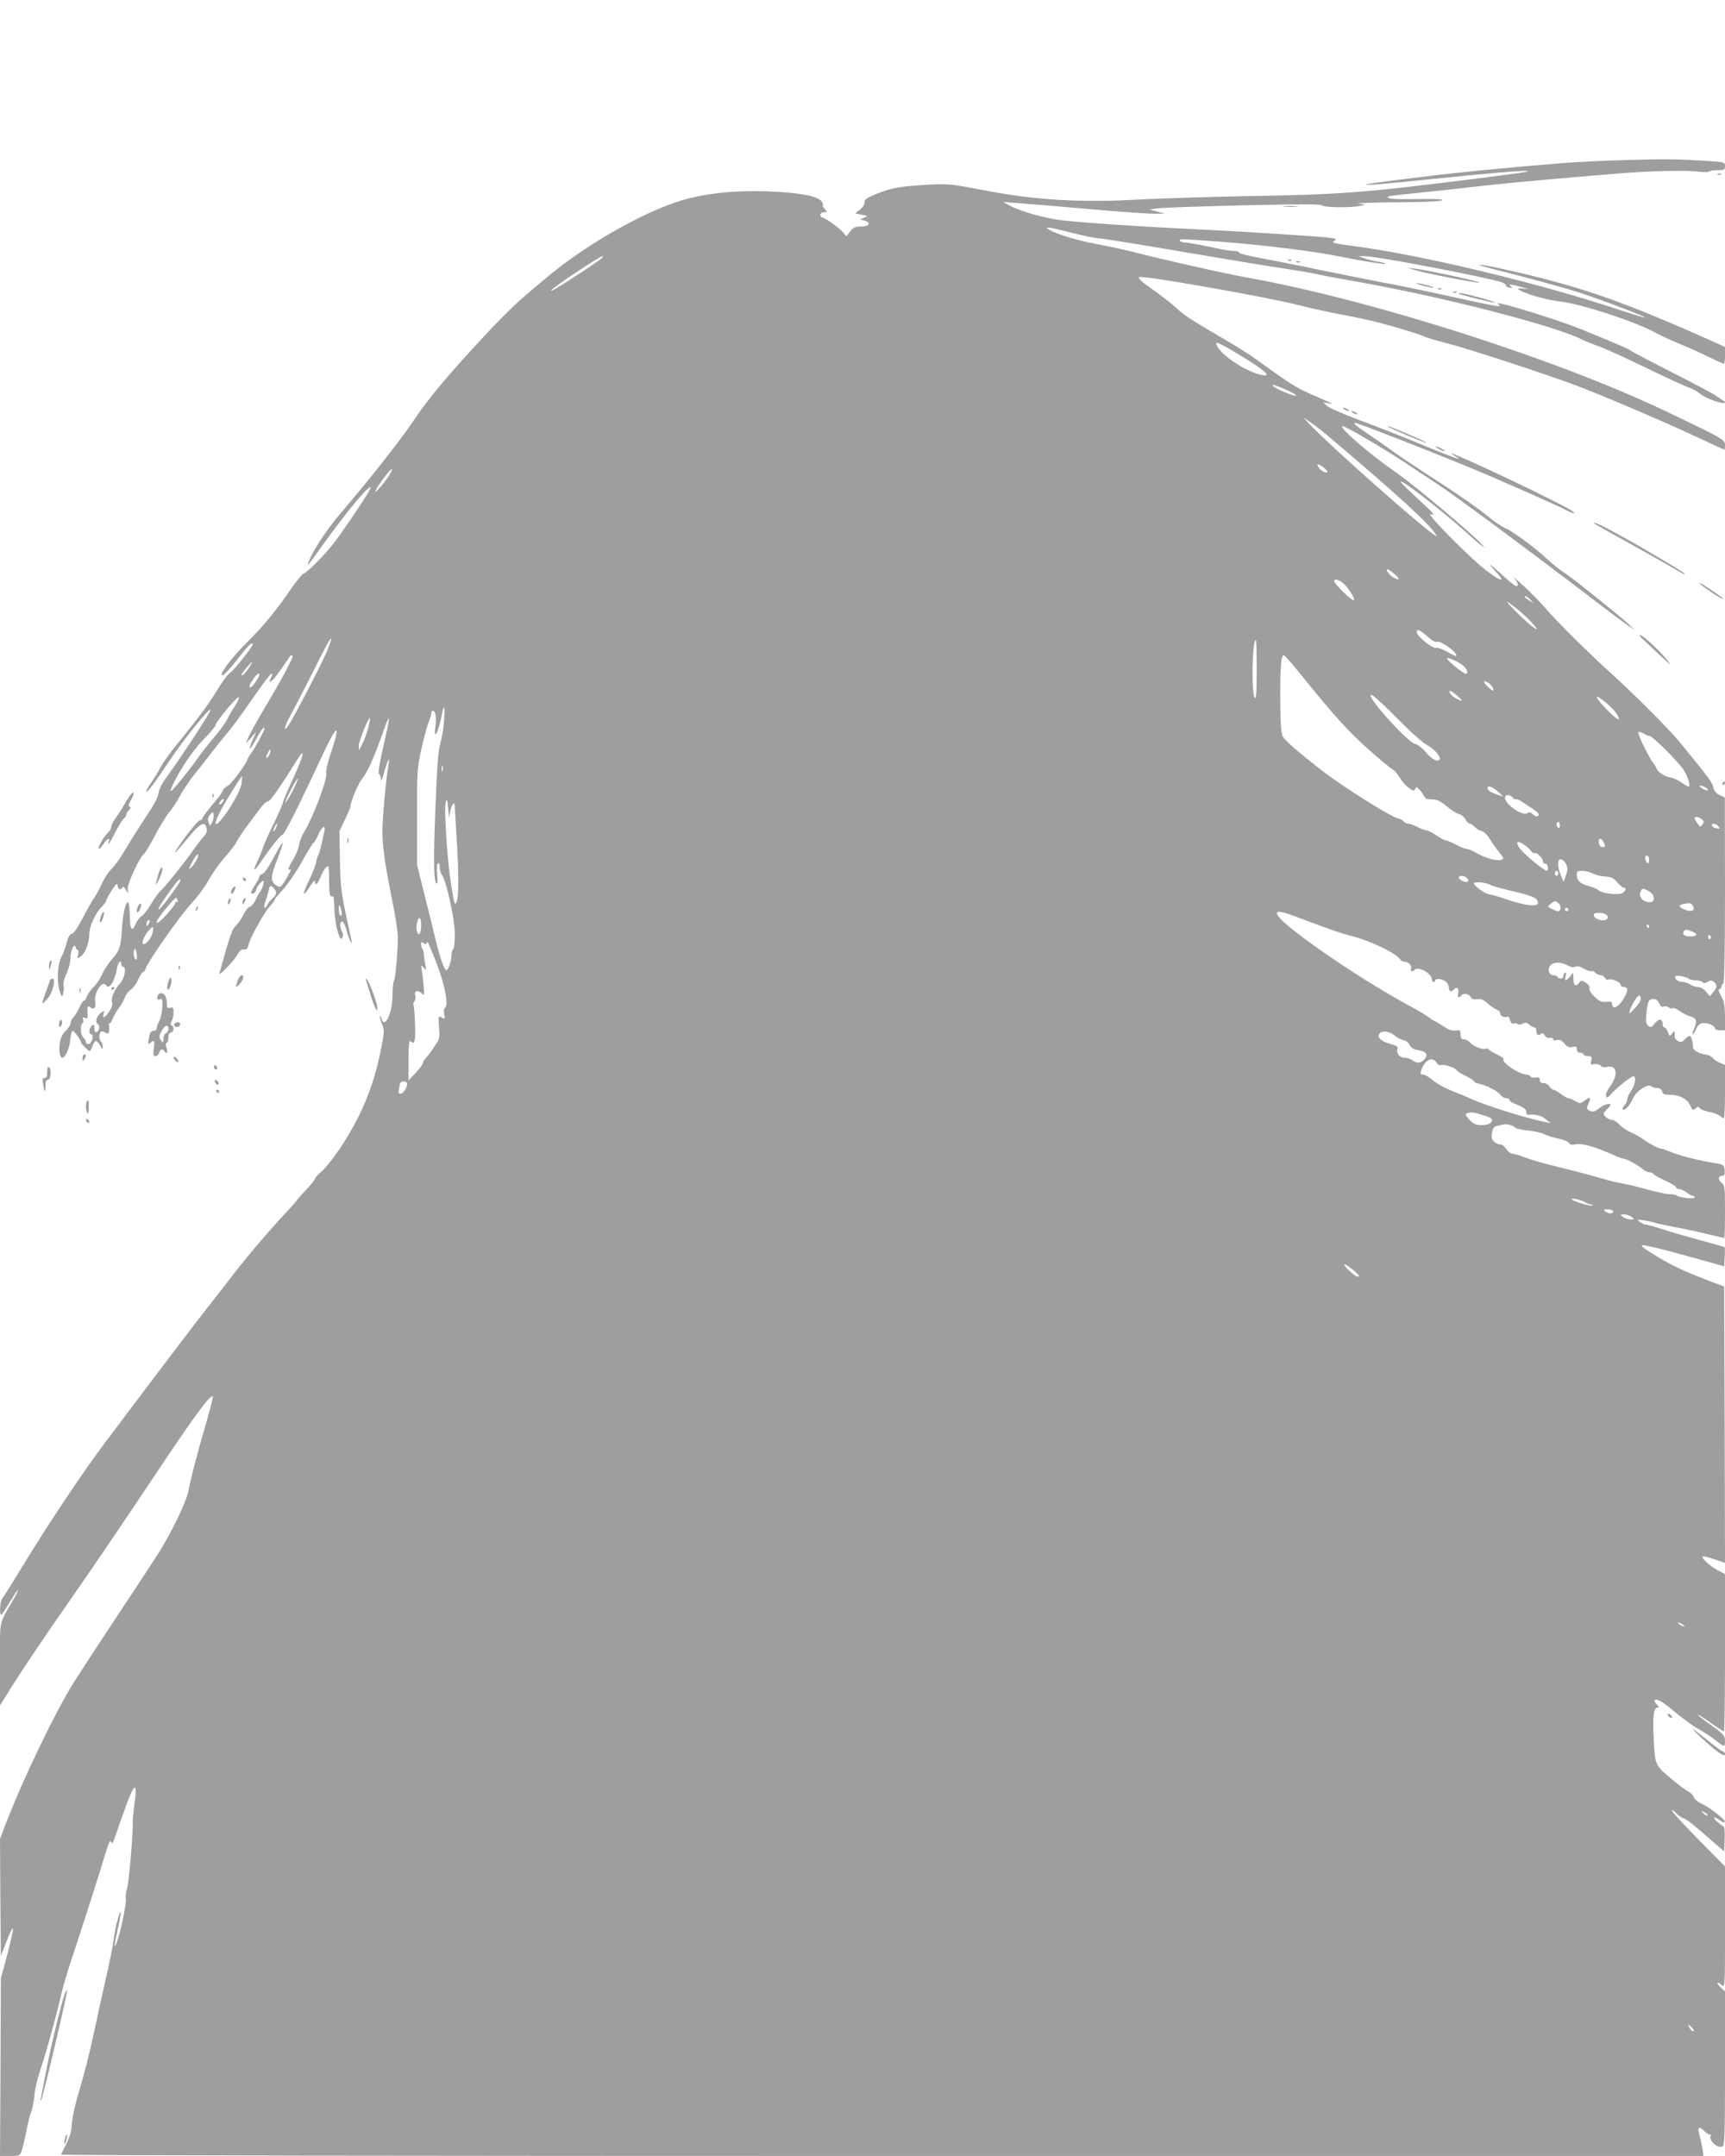 <?xml version="1.0" standalone="no"?>
<!DOCTYPE svg PUBLIC "-//W3C//DTD SVG 20010904//EN"
 "http://www.w3.org/TR/2001/REC-SVG-20010904/DTD/svg10.dtd">
<svg version="1.0" xmlns="http://www.w3.org/2000/svg"
 width="1024pt" height="1280pt" viewBox="0 0 1024 1280"
 preserveAspectRatio="xMidYMid meet">
<g transform="translate(0,1280) scale(0.1,-0.1)"
fill="#9e9e9e" stroke="none">
<path d="M9655 11850 c-132 -4 -301 -12 -375 -18 -323 -26 -633 -56 -845 -83
-276 -34 -325 -41 -325 -45 0 -5 96 3 380 32 298 31 573 55 578 49 6 -6 -34
-11 -348 -51 -650 -81 -763 -89 -1345 -99 -203 -4 -484 -13 -624 -20 -330 -19
-600 -3 -886 51 -236 45 -237 45 -392 35 -145 -9 -193 -19 -296 -63 -36 -16
-47 -26 -45 -39 2 -11 -9 -29 -26 -43 l-30 -23 40 -8 c38 -7 38 -8 14 -17
l-25 -11 25 -6 c43 -12 31 -36 -18 -36 -35 0 -46 -5 -65 -29 l-23 -29 -20 24
c-19 25 -111 89 -126 89 -4 0 -8 7 -8 15 0 9 9 15 22 15 20 0 21 1 3 20 -10
11 -15 20 -11 20 4 0 2 9 -4 20 -16 31 -102 51 -262 61 -200 12 -380 -1 -533
-40 -220 -55 -578 -253 -821 -453 -186 -153 -247 -210 -402 -377 -200 -215
-324 -363 -402 -481 -79 -118 -266 -356 -431 -549 -79 -92 -158 -208 -188
-276 -27 -62 -23 -57 79 85 144 201 280 363 280 333 0 -14 -183 -287 -234
-347 -63 -76 -150 -161 -164 -161 -6 0 -40 -41 -75 -92 -81 -119 -164 -221
-252 -308 -101 -99 -180 -205 -154 -205 8 0 47 43 88 95 65 85 91 109 91 88 0
-13 -114 -155 -137 -170 -13 -8 -46 -54 -75 -102 -47 -79 -107 -159 -259 -347
-32 -40 -67 -91 -79 -115 -13 -24 -38 -65 -56 -91 -19 -27 -30 -48 -24 -48 9
0 56 63 137 185 80 121 242 322 242 300 0 -16 -163 -265 -270 -413 -17 -23
-32 -53 -35 -67 -8 -45 -22 -71 -91 -175 -37 -56 -89 -139 -115 -184 -26 -44
-61 -92 -77 -106 -16 -14 -40 -51 -55 -83 -14 -32 -35 -72 -48 -89 -12 -17
-43 -72 -69 -122 -30 -57 -54 -91 -63 -90 -10 1 -20 -16 -31 -55 -8 -31 -22
-68 -31 -83 -22 -40 -28 -144 -11 -198 14 -44 15 -44 22 -17 4 15 5 36 2 48
-3 11 5 44 19 72 13 29 23 69 22 88 -1 40 24 96 30 67 2 -10 8 -18 13 -18 5 0
6 -12 3 -27 -7 -26 -7 -26 17 -10 25 18 49 82 49 133 0 42 36 122 71 157 16
16 29 33 29 39 0 6 15 33 32 61 28 41 34 46 36 28 4 -23 17 -28 28 -10 4 8 12
3 20 -12 l14 -24 -2 30 c-1 32 69 182 96 205 9 7 39 57 66 110 28 53 65 114
83 136 19 21 48 66 66 100 18 34 59 94 92 135 33 41 79 99 101 129 23 30 63
80 89 110 26 30 91 120 146 199 54 79 104 146 111 149 11 3 12 0 3 -16 -15
-29 -14 -37 5 -21 14 11 33 37 106 143 4 6 10 7 14 4 8 -8 -57 -130 -169 -318
-44 -74 -86 -151 -94 -170 l-13 -35 30 35 31 35 -21 -48 c-31 -70 -19 -68 19
2 28 54 51 83 51 66 0 -12 -53 -111 -76 -142 -13 -17 -24 -35 -25 -40 -1 -20
-96 -149 -116 -158 -12 -5 -26 -18 -31 -30 -5 -11 -19 -32 -30 -45 -59 -70
-92 -113 -92 -121 0 -5 -6 -9 -14 -9 -11 0 -101 -114 -140 -177 -20 -33 7 -5
68 70 71 88 101 105 112 61 5 -19 0 -32 -18 -52 -14 -15 -45 -56 -70 -92 -51
-72 -159 -206 -186 -230 -10 -8 -35 -43 -56 -78 -20 -34 -46 -67 -57 -72 -10
-6 -26 -27 -34 -46 -20 -49 -33 -35 -34 37 0 34 -4 71 -7 83 -12 37 -35 -49
-41 -154 -5 -101 -15 -128 -62 -179 -16 -18 -41 -55 -54 -84 -13 -29 -38 -65
-55 -81 -17 -17 -33 -40 -37 -53 -3 -13 -10 -23 -16 -23 -5 0 -19 -20 -29 -44
-11 -24 -27 -49 -35 -56 -8 -7 -15 -21 -15 -32 0 -11 -13 -32 -29 -47 -20 -19
-31 -41 -36 -73 -7 -47 0 -88 15 -88 17 0 42 55 47 106 3 30 9 54 14 54 9 0
49 -54 49 -67 0 -9 44 -53 53 -53 3 0 10 14 16 30 13 37 26 38 45 3 14 -26 15
-26 16 -6 0 12 -4 25 -10 28 -13 8 -13 52 0 60 6 4 17 1 25 -5 12 -10 16 -9
21 4 3 9 4 25 1 36 -3 11 -1 18 3 15 4 -3 13 9 18 25 6 16 22 45 36 63 14 19
31 48 37 65 6 17 22 38 36 47 14 9 34 37 44 61 11 24 24 44 29 44 5 0 12 9 15
21 14 42 206 316 270 384 36 39 82 100 102 137 19 37 62 98 94 134 33 37 66
80 74 97 8 16 35 57 60 91 25 33 60 81 79 106 18 25 39 44 47 43 12 -2 64 72
177 252 47 75 33 17 -27 -115 -34 -72 -61 -136 -61 -143 0 -7 -24 -62 -53
-122 -30 -61 -60 -128 -67 -150 -7 -22 -21 -57 -31 -77 -29 -57 -22 -67 11
-17 64 95 127 174 138 174 10 0 104 187 240 480 84 180 106 185 48 11 -22 -65
-33 -117 -30 -134 6 -32 -80 -259 -127 -335 -17 -27 -31 -63 -33 -80 -1 -18
-18 -60 -38 -94 -25 -41 -31 -60 -21 -56 13 5 12 -2 -6 -33 -42 -75 -47 -78
-72 -60 -33 23 -33 51 0 136 58 148 51 153 -21 16 -23 -44 -50 -81 -60 -84
-10 -2 -18 -10 -18 -16 0 -6 -11 -28 -25 -48 -28 -42 -32 -60 -10 -52 8 4 15
12 15 19 0 17 37 62 45 54 5 -6 -13 -58 -25 -69 -3 -3 -13 -21 -22 -42 -9 -20
-25 -39 -36 -42 -11 -4 -27 -24 -37 -46 -10 -22 -27 -47 -37 -57 -30 -27 -42
-60 -103 -283 -6 -20 2 -15 43 27 28 28 56 64 64 80 10 19 21 27 35 26 16 -2
23 4 28 27 9 41 88 184 124 226 17 19 31 38 31 42 0 4 23 32 51 62 27 30 77
103 110 162 32 59 64 110 70 114 6 3 19 26 29 50 20 46 44 60 36 22 -19 -92
-30 -134 -36 -143 -4 -5 -10 -26 -14 -45 -3 -19 -23 -68 -42 -108 -42 -85 -39
-106 5 -36 18 28 31 42 31 32 0 -31 14 -19 33 26 10 25 25 50 33 57 17 14 17
10 18 -101 1 -54 4 -74 14 -72 13 2 14 0 17 -73 2 -59 12 -119 27 -158 9 -24
13 -26 20 -13 5 9 5 23 -2 35 -14 27 -13 64 3 59 6 -3 17 -25 24 -50 12 -52
39 -104 29 -58 -62 278 -65 304 -68 474 l-3 171 32 68 c18 37 33 72 33 77 0
29 47 140 72 170 30 36 72 131 123 277 16 46 31 81 33 78 3 -2 -5 -46 -17 -97
-40 -178 -49 -228 -40 -234 5 -3 9 -17 10 -32 0 -16 8 0 19 41 20 74 37 104
26 46 -14 -76 -36 -318 -36 -393 0 -94 16 -205 65 -445 13 -69 25 -145 26
-170 3 -72 -12 -254 -22 -273 -5 -9 -9 -50 -9 -90 -1 -104 -46 -199 -65 -137
-4 11 -9 19 -11 17 -2 -3 4 -23 13 -46 15 -39 15 -48 -2 -134 -31 -163 -73
-289 -140 -424 -65 -130 -167 -279 -225 -327 -16 -14 -30 -30 -30 -35 0 -6
-25 -36 -55 -68 -30 -32 -55 -60 -55 -63 0 -2 -28 -33 -62 -70 -99 -105 -237
-268 -316 -371 -40 -52 -106 -138 -148 -190 -66 -84 -255 -332 -606 -799 -127
-167 -352 -504 -498 -746 -57 -93 -109 -177 -117 -186 -14 -17 -18 -103 -4
-95 5 3 27 37 50 76 23 38 44 70 47 70 3 0 -8 -24 -24 -52 -92 -160 -82 -113
-82 -388 l0 -245 22 35 c82 135 222 344 387 580 106 151 325 473 486 715 259
389 354 519 369 504 2 -2 -14 -65 -35 -139 -54 -184 -99 -355 -109 -416 -11
-65 -100 -251 -185 -384 -37 -58 -149 -229 -250 -380 -100 -151 -210 -320
-245 -375 -110 -175 -305 -579 -409 -851 l-31 -81 2 -349 3 -348 34 89 c19 50
36 83 38 75 2 -8 -14 -78 -34 -155 l-38 -140 -2 -527 -3 -528 59 0 c58 0 60 1
70 32 6 18 18 69 27 113 8 43 22 99 31 123 8 25 16 68 18 96 1 29 17 93 33
142 34 101 91 305 122 439 11 50 38 142 59 205 61 183 168 516 202 630 23 77
33 100 39 85 5 -16 11 -8 25 35 10 30 38 111 63 179 51 141 69 144 50 10 -6
-46 -11 -95 -10 -109 2 -69 -22 -350 -33 -388 -7 -23 -11 -51 -8 -62 6 -21
-30 -197 -52 -257 -20 -55 -18 -26 5 78 12 51 19 94 16 96 -7 7 -34 -98 -41
-162 -4 -33 -27 -148 -52 -255 -24 -107 -55 -247 -68 -310 -26 -121 -48 -208
-98 -379 -16 -57 -30 -127 -31 -155 -1 -35 -11 -71 -31 -111 -16 -33 -31 -63
-33 -67 -2 -5 2191 -8 4873 -8 l4877 0 -5 38 c-3 20 -10 56 -17 80 -16 54 -7
63 28 29 16 -15 32 -24 37 -20 4 5 5 2 1 -4 -16 -28 36 -79 68 -67 14 5 16 57
16 463 l0 458 -25 23 c-29 27 -25 42 5 15 20 -18 20 -18 20 343 l0 361 -151
153 c-83 84 -155 162 -161 173 -7 14 -1 11 21 -9 17 -17 38 -31 46 -32 14 -2
61 -39 179 -143 l61 -53 3 73 c2 48 -1 75 -8 77 -6 2 -23 15 -38 28 -29 25
-18 33 14 9 22 -16 37 -19 32 -6 -6 16 -105 90 -141 105 -19 8 -38 24 -42 35
-3 12 -19 28 -35 36 -16 8 -64 45 -107 81 -89 76 -89 75 -97 244 -7 121 2 177
25 172 9 -2 7 4 -5 17 -11 12 -17 24 -13 27 12 12 46 -8 127 -76 46 -38 106
-81 134 -96 28 -15 69 -42 91 -59 63 -50 65 -50 65 -12 0 32 -7 40 -80 93 -44
31 -80 59 -80 61 0 6 18 -5 87 -54 34 -23 64 -43 67 -43 3 0 6 210 6 468 l0
467 -44 23 c-52 28 -108 82 -84 82 8 0 40 -9 71 -19 l57 -20 -2 821 -3 820
-85 32 c-158 61 -215 87 -318 149 -78 47 -97 63 -80 64 13 2 127 -26 253 -61
l230 -64 3 55 c2 31 2 57 0 59 -2 1 -64 19 -138 39 -74 20 -176 49 -227 66
-50 16 -98 29 -106 29 -7 0 -22 7 -33 16 -18 14 -17 15 16 10 19 -2 53 -9 75
-16 22 -6 74 -17 115 -25 41 -7 124 -24 183 -39 60 -14 110 -26 113 -26 2 0 4
70 4 156 0 148 -1 157 -22 173 -22 19 -18 41 8 41 11 0 14 9 12 33 -3 29 -7
33 -43 39 -127 21 -226 47 -292 75 -17 7 -35 13 -40 13 -15 0 -75 31 -108 56
-17 12 -50 31 -75 42 -25 11 -55 31 -67 46 -13 14 -31 26 -40 26 -21 1 -53 23
-53 37 0 5 9 18 20 28 11 10 20 21 20 25 0 14 -38 3 -65 -18 -30 -24 -43 -26
-64 -13 -12 8 -13 14 -3 36 19 41 14 47 -18 23 -29 -21 -31 -21 -59 -5 -16 9
-34 17 -41 17 -6 0 -26 11 -44 25 -18 14 -38 25 -44 25 -7 0 -17 9 -24 20 -7
11 -23 20 -35 20 -16 0 -23 6 -23 19 0 14 -6 17 -24 14 -13 -3 -27 0 -30 6 -4
6 -14 11 -22 11 -45 0 -156 75 -138 93 3 2 -15 15 -40 27 -25 12 -48 26 -52
31 -3 5 -10 7 -15 3 -15 -9 -73 14 -92 36 -9 11 -26 20 -37 20 -15 0 -20 7
-20 28 0 26 -3 28 -29 24 -22 -3 -43 5 -76 27 -25 17 -49 31 -52 31 -3 0 -20
11 -37 24 -17 13 -60 38 -95 57 -320 171 -801 504 -801 556 0 21 34 12 219
-59 86 -32 183 -66 217 -73 112 -27 272 -103 297 -142 4 -7 16 -13 26 -13 22
0 45 -25 37 -39 -4 -5 -2 -12 3 -15 5 -4 12 -2 16 4 17 28 105 -17 105 -55 0
-8 5 -15 10 -15 6 0 10 4 10 9 0 15 43 9 63 -7 9 -8 17 -23 17 -33 0 -25 15
-32 30 -14 17 21 33 8 26 -21 -6 -24 7 -33 19 -14 10 16 44 11 54 -8 7 -14 18
-18 40 -14 22 3 37 -3 58 -22 15 -15 40 -32 56 -39 15 -6 25 -17 23 -24 -5
-13 28 -28 43 -19 5 3 12 -6 15 -20 4 -16 12 -24 20 -21 7 3 19 1 26 -3 7 -5
21 -3 31 3 14 9 22 7 37 -6 10 -9 24 -17 30 -17 7 0 12 -8 12 -18 0 -25 11
-34 26 -21 10 8 16 5 25 -9 7 -12 19 -17 31 -14 10 2 18 -1 18 -8 0 -7 8 -9
21 -5 16 5 28 0 45 -20 18 -21 29 -26 49 -21 21 5 25 3 25 -14 0 -13 7 -20 20
-20 11 0 20 -4 20 -10 0 -5 12 -10 26 -10 23 0 25 -3 20 -26 -6 -24 -5 -26 18
-22 15 3 31 -1 38 -9 7 -9 21 -12 41 -7 56 12 64 -49 16 -114 -18 -25 -29 -49
-25 -58 5 -14 8 -13 24 4 35 41 123 112 138 112 20 0 11 -54 -17 -92 -10 -15
-19 -35 -19 -44 0 -10 -7 -26 -17 -36 -9 -10 -13 -21 -10 -25 11 -10 43 24 62
68 20 44 90 88 109 69 5 -5 21 -10 34 -10 15 0 26 -7 29 -20 4 -16 14 -20 48
-20 53 0 98 -22 115 -57 8 -16 16 -30 17 -32 1 -2 10 2 19 9 13 11 17 11 24 1
4 -7 29 -17 55 -22 27 -5 56 -16 65 -24 9 -8 20 -15 23 -15 4 0 7 71 7 159 l0
159 -30 12 c-17 7 -36 20 -43 29 -7 9 -23 17 -37 19 -44 5 -80 26 -80 47 0 30
-11 65 -21 65 -4 0 -17 -9 -28 -21 -16 -17 -23 -19 -41 -9 -11 6 -20 19 -19
28 3 32 -1 36 -15 16 -14 -18 -15 -18 -25 9 -6 15 -15 27 -21 27 -5 0 -10 9
-10 19 0 33 -22 36 -46 6 -20 -25 -25 -27 -40 -15 -14 12 -15 26 -10 79 3 36
11 68 18 73 24 15 45 8 57 -18 8 -18 17 -24 27 -20 9 4 23 1 30 -5 7 -6 18 -8
24 -4 5 3 25 -5 42 -18 18 -13 46 -27 61 -31 37 -9 44 -30 24 -72 -9 -19 -13
-34 -9 -34 4 0 14 15 22 33 11 23 22 32 40 33 31 2 70 -16 70 -31 0 -6 14 -12
30 -12 l30 0 0 79 c0 43 -4 87 -10 98 -5 11 -15 30 -21 42 -9 17 -9 23 0 26 6
2 11 10 11 18 0 8 4 14 10 14 6 0 10 192 10 553 l-1 552 -29 14 c-18 7 -33 23
-37 39 -9 38 -22 56 -196 269 -66 81 -261 277 -405 408 -145 131 -336 321
-404 401 -24 28 -79 85 -123 125 -44 40 -70 62 -57 48 23 -26 29 -49 13 -49
-6 0 -36 24 -68 53 -87 78 -113 97 -65 46 73 -77 53 -80 -44 -7 -94 71 -369
349 -331 335 32 -12 16 8 -78 93 -51 47 -95 91 -99 98 -15 32 252 -175 404
-313 30 -28 64 -57 75 -65 l20 -15 -20 24 c-49 57 -393 346 -505 424 -162 112
-352 277 -319 277 17 0 252 -138 369 -216 41 -28 127 -85 190 -126 114 -75
508 -367 894 -661 109 -84 217 -165 240 -180 l41 -29 -35 34 c-36 33 -59 53
-204 169 -100 81 -163 129 -201 153 -16 11 -52 41 -80 66 -73 69 -204 165
-248 184 -21 8 -73 44 -115 79 -43 35 -156 115 -252 177 -184 119 -284 187
-347 233 -21 15 -68 48 -104 72 -60 39 -90 65 -75 65 17 0 632 -242 796 -314
244 -106 402 -176 458 -205 60 -31 65 -19 5 13 -197 107 -802 388 -670 311 15
-8 27 -17 27 -19 0 -5 -109 38 -280 109 -63 26 -198 79 -300 117 -102 38 -194
78 -205 90 l-20 20 30 -6 c29 -5 29 -5 5 6 -14 7 -65 30 -115 51 -83 37 -123
62 -313 200 -37 27 -110 74 -162 104 -234 137 -268 159 -315 203 -27 25 -87
72 -132 104 -80 56 -99 73 -91 81 13 13 734 -114 933 -163 66 -17 170 -40 230
-52 61 -11 144 -28 185 -37 86 -18 318 -86 348 -102 11 -6 74 -24 139 -41 109
-27 574 -179 758 -248 139 -52 507 -208 697 -297 100 -47 183 -85 185 -85 2 0
3 13 3 28 0 32 -11 38 -350 200 -652 311 -1737 658 -2474 792 -143 25 -497
105 -721 162 -44 11 -127 28 -184 39 -104 18 -234 57 -281 84 -40 23 -3 18
128 -16 64 -17 140 -32 167 -34 28 -2 264 -40 525 -85 261 -44 525 -88 585
-96 61 -9 137 -22 170 -29 33 -8 152 -30 265 -50 502 -89 1165 -260 1324 -342
16 -8 59 -26 95 -38 36 -13 163 -70 281 -128 118 -57 232 -110 253 -117 21 -6
51 -23 67 -36 15 -14 55 -33 87 -44 58 -19 84 -17 49 4 -10 6 -28 18 -40 27
-11 9 -122 68 -246 131 -124 63 -238 123 -254 133 -27 18 -53 29 -309 134
-108 45 -450 151 -482 151 -5 0 -3 -5 5 -11 21 -15 -26 -7 -270 47 -113 25
-274 59 -357 75 -84 15 -273 53 -420 83 -148 31 -321 65 -385 77 -65 12 -115
25 -113 30 3 4 -7 8 -22 8 -15 -1 -82 10 -148 25 -66 14 -132 25 -147 26 -15
0 -30 5 -33 10 -8 13 3 13 240 -5 264 -20 560 -57 720 -90 117 -24 257 -46
262 -41 3 2 -17 8 -44 12 -26 4 -64 13 -83 20 l-35 13 37 0 c64 2 744 -129
816 -156 13 -5 23 -13 22 -18 0 -6 10 -11 22 -13 18 -2 20 -1 8 7 -13 10 -13
11 0 11 8 0 38 -7 65 -15 43 -13 44 -14 12 -9 -64 9 -34 -13 56 -41 45 -15
117 -30 159 -35 127 -15 439 -117 563 -184 33 -18 92 -45 130 -61 39 -15 116
-49 171 -76 56 -27 104 -49 108 -49 3 0 6 23 6 50 l0 50 -57 26 c-553 248
-803 335 -1248 434 -155 35 -211 39 -80 5 218 -55 418 -109 520 -142 120 -38
397 -144 392 -149 -2 -2 -64 17 -138 41 -473 160 -1190 332 -1599 385 -47 6
-93 13 -103 16 -17 5 -17 7 -1 18 14 10 -14 15 -157 25 -305 21 -468 30 -689
41 -263 12 -630 36 -765 51 -103 10 -259 54 -324 90 l-36 20 65 -5 c80 -6 264
-21 560 -47 124 -10 250 -19 280 -18 l55 1 -45 12 -45 12 45 7 c25 4 254 12
510 18 339 8 465 8 468 0 4 -13 169 -15 223 -4 l34 8 -40 6 c-22 3 77 7 220 8
158 1 266 5 275 12 10 7 -34 9 -147 7 -143 -2 -187 2 -172 16 2 2 56 9 119 15
137 14 236 24 470 51 155 17 388 38 775 70 185 15 393 20 468 12 38 -5 70 -5
73 0 3 4 25 8 50 8 40 0 44 2 44 24 0 23 -3 24 -97 30 -188 12 -250 13 -488 6z
m-6080 -580 c-4 -6 -57 -43 -118 -83 -155 -101 -192 -123 -184 -110 12 19 288
202 305 203 2 0 0 -5 -3 -10z m3839 -612 c108 -68 132 -96 75 -84 -102 20
-268 137 -269 189 0 11 79 -32 194 -105z m252 -187 c22 -11 34 -20 27 -21 -20
0 -117 40 -133 56 -13 13 -10 13 26 0 23 -8 59 -23 80 -35z m216 -258 c352
-298 542 -468 608 -544 30 -34 45 -57 34 -51 -68 38 -633 538 -754 668 l-35
37 45 -31 c25 -17 71 -52 102 -79z m-2 -213 c0 -13 -33 0 -47 18 -23 28 -14
34 17 12 17 -12 30 -25 30 -30z m-5573 -27 c-14 -21 -39 -54 -57 -73 -42 -47
-22 -5 33 68 45 60 61 64 24 5z m5973 -583 c37 -31 26 -41 -15 -14 -23 15 -41
44 -27 44 4 0 23 -13 42 -30z m-316 -45 c30 -20 79 -92 73 -108 -4 -13 -117
97 -117 113 0 14 17 12 44 -5z m1122 -107 l19 -21 -27 18 c-29 18 -34 25 -20
25 5 0 17 -10 28 -22z m-75 -58 c24 -19 62 -54 84 -79 66 -73 3 -30 -89 61
-80 80 -79 85 5 18z m-535 -161 c27 -23 50 -36 53 -30 9 13 96 -42 112 -70 10
-20 6 -19 -46 9 -32 18 -62 29 -67 26 -18 -11 -118 68 -118 93 0 22 17 15 66
-28z m-6540 -96 c-32 -75 -190 -379 -225 -432 -30 -46 -22 0 10 56 18 32 70
132 116 223 104 207 123 243 129 237 2 -2 -11 -40 -30 -84z m5524 -100 c0
-133 -3 -174 -11 -166 -22 22 -16 343 6 343 3 0 5 -80 5 -177z m272 -40 c188
-233 278 -332 396 -436 64 -57 127 -109 139 -115 12 -7 31 -29 43 -50 12 -20
35 -47 53 -60 28 -20 32 -20 38 -5 5 14 8 13 27 -7 12 -13 24 -31 27 -39 3
-11 18 -17 45 -17 32 -1 51 -10 88 -41 26 -22 59 -43 73 -46 14 -4 31 -18 39
-32 7 -14 19 -25 25 -25 7 0 20 -9 29 -19 10 -11 28 -22 41 -25 13 -3 34 -23
46 -43 13 -21 38 -57 56 -80 32 -39 33 -42 14 -48 -26 -8 -96 11 -147 41 -22
13 -48 24 -57 24 -9 0 -37 11 -63 25 -26 14 -53 25 -60 25 -7 0 -33 14 -57 30
-25 17 -51 30 -59 30 -8 0 -31 9 -53 20 -22 11 -47 20 -56 20 -9 0 -22 7 -29
15 -7 8 -19 15 -27 15 -31 0 -331 188 -462 290 -142 111 -216 176 -228 201 -8
17 -13 89 -13 220 -1 192 5 259 21 259 5 0 55 -57 111 -127z m956 63 c22 -20
30 -46 13 -46 -14 0 -111 79 -111 90 0 12 68 -18 98 -44z m-7214 -16 c-15 -22
-31 -40 -37 -40 -10 0 1 17 37 58 29 33 29 27 0 -18z m66 -36 c0 -13 -42 -74
-51 -74 -14 0 -11 11 14 47 20 30 37 42 37 27z m7320 -74 c6 -11 7 -20 3 -20
-10 0 -53 42 -53 52 0 14 39 -11 50 -32z m-210 -50 c19 -17 31 -30 27 -30 -17
0 -65 30 -70 45 -9 22 4 18 43 -15z m-305 -185 c49 -49 107 -99 129 -110 40
-21 81 -69 72 -84 -11 -18 -47 2 -83 44 -20 24 -47 45 -62 48 -43 9 -282 272
-264 291 7 7 49 -31 208 -189z m-6951 122 c-16 -23 -36 -58 -45 -77 -9 -19
-45 -69 -80 -110 -35 -41 -79 -97 -98 -125 -51 -73 -152 -197 -158 -192 -2 3
7 28 22 57 49 96 117 193 181 258 35 35 64 71 64 78 0 19 134 178 138 164 2
-6 -9 -30 -24 -53z m8190 -28 c15 -17 26 -38 26 -47 0 -10 -24 8 -65 48 -72
72 -89 111 -26 60 22 -17 51 -44 65 -61z m-6948 -61 c-4 -46 -14 -105 -23
-133 -11 -36 -19 -139 -28 -375 -13 -320 -11 -445 7 -456 5 -3 7 20 3 54 -3
37 -1 63 5 67 6 4 10 -6 10 -22 0 -16 6 -37 14 -48 27 -40 76 -264 76 -351 0
-46 -4 -86 -10 -89 -5 -3 -10 -21 -10 -39 0 -32 -19 -86 -31 -86 -11 0 -38 75
-63 180 -14 58 -44 182 -68 275 l-42 170 0 285 c-1 277 0 288 27 410 16 69 35
139 43 157 8 17 14 38 14 47 0 9 4 16 9 16 16 0 23 -39 16 -92 -14 -97 19 -34
40 80 12 60 18 32 11 -50z m-451 -42 c-8 -31 -24 -74 -35 -94 l-19 -37 -1 29
c0 27 59 171 66 163 2 -2 -3 -29 -11 -61z m7608 -46 c17 0 167 -150 201 -200
24 -36 43 -100 30 -100 -4 0 -25 12 -45 26 -21 14 -49 27 -63 28 -32 4 -75 32
-83 54 -3 9 -12 24 -19 32 -24 29 -94 172 -88 182 3 5 16 2 30 -6 13 -9 30
-16 37 -16z m-8190 -100 c-5 -19 -23 -39 -23 -25 0 9 20 45 24 45 2 0 2 -9 -1
-20z m1024 -107 c-3 -10 -5 -4 -5 12 0 17 2 24 5 18 2 -7 2 -21 0 -30z m-1193
-75 c-7 -44 -70 -155 -124 -218 -52 -60 -34 4 31 113 61 100 91 147 95 147 2
0 1 -19 -2 -42z m301 -48 c-21 -39 -40 -69 -42 -66 -2 2 13 36 33 75 20 39 39
70 41 67 3 -2 -12 -36 -32 -76z m8403 12 c2 -7 -5 -7 -22 1 -14 7 -26 15 -26
19 0 11 43 -7 48 -20z m-1246 -12 l33 -30 -35 12 c-39 12 -60 26 -60 39 0 18
31 8 62 -21z m88 -35 c7 -8 15 -13 19 -10 4 2 19 -4 33 -13 14 -9 44 -30 68
-45 31 -21 39 -32 31 -40 -7 -7 -16 -5 -31 8 -14 13 -23 15 -32 8 -31 -25
-152 66 -132 99 8 13 30 9 44 -7z m-7660 -30 c-7 -9 -15 -13 -18 -10 -3 2 1
11 8 20 7 9 15 13 18 10 3 -2 -1 -11 -8 -20z m1354 -47 c9 44 26 57 26 20 0
-13 5 -90 10 -173 13 -199 14 -354 2 -385 -12 -31 -15 -25 -36 110 -21 132
-41 442 -30 478 7 23 9 18 14 -33 l6 -60 8 43z m-1415 -70 l-12 -22 -9 23 c-6
18 -4 29 9 44 18 19 18 19 21 -1 2 -12 -2 -31 -9 -44z m8843 18 c15 -11 16
-16 4 -31 -12 -17 -14 -17 -29 6 -10 13 -17 27 -17 31 0 12 23 9 42 -6z m-842
-37 c0 -11 -4 -17 -10 -14 -5 3 -10 13 -10 21 0 8 5 14 10 14 6 0 10 -9 10
-21z m-7622 -14 c-6 -14 -13 -23 -15 -21 -5 5 15 46 22 46 3 0 -1 -11 -7 -25z
m8563 9 c11 -14 10 -15 -11 -12 -13 1 -25 9 -28 16 -5 17 23 15 39 -4z m-681
-95 c13 -24 8 -34 -15 -26 -16 7 -21 47 -5 47 5 0 14 -9 20 -21z m-470 -16
c14 -9 31 -25 38 -35 7 -10 17 -16 22 -13 12 7 50 -31 50 -50 0 -8 6 -14 12
-12 7 1 14 -8 16 -20 2 -13 0 -23 -5 -23 -18 0 -146 107 -165 138 -23 37 -9
44 32 15z m-7884 -90 c-8 -16 -22 -36 -32 -44 -16 -13 -16 -11 1 21 9 19 22
41 28 48 17 21 19 5 3 -25z m8624 1 c0 -28 -15 -25 -23 6 -3 13 0 20 9 20 8 0
14 -10 14 -26z m-493 -25 c10 -22 10 -34 -1 -65 l-14 -39 -16 37 c-22 52 -22
101 1 96 10 -2 23 -15 30 -29z m-47 -54 c0 -8 -4 -15 -10 -15 -5 0 -10 7 -10
15 0 8 5 15 10 15 6 0 10 -7 10 -15z m205 -1 c16 -8 50 -17 74 -18 36 -2 50
-9 71 -34 15 -18 32 -32 38 -32 17 0 15 -15 -3 -30 -19 -16 -122 -6 -145 14
-8 8 -35 19 -60 26 -50 13 -70 32 -70 67 0 19 5 23 33 23 17 0 45 -7 62 -16z
m-746 -28 c8 -10 9 -16 2 -21 -13 -7 -51 12 -51 25 0 15 36 12 49 -4z m-7639
-15 c0 -5 -29 -49 -65 -97 -36 -49 -65 -81 -65 -72 0 15 116 178 127 178 1 0
3 -4 3 -9z m7779 -25 c7 -5 48 -17 90 -27 137 -32 174 -45 185 -62 29 -46 -50
-42 -198 9 -38 13 -76 24 -85 24 -21 0 -91 50 -91 65 0 13 74 6 99 -9z m-7223
-20 c20 -21 17 -37 -9 -61 -13 -11 -26 -28 -30 -37 -3 -10 -11 -18 -16 -18 -5
0 -3 17 4 38 8 20 16 49 20 65 6 31 11 33 31 13z m8189 -47 c9 -28 -7 -42 -39
-33 -34 8 -50 37 -36 63 9 18 12 18 39 5 17 -8 33 -24 36 -35z m-8761 -25 c3
-8 2 -12 -4 -9 -6 3 -10 0 -10 -7 0 -7 -25 -40 -55 -72 -41 -44 -55 -53 -55
-38 0 14 104 142 116 142 1 0 5 -7 8 -16z m8200 -19 c15 -16 12 -45 -6 -45 -9
0 -48 18 -57 26 -5 5 30 33 41 34 4 0 13 -7 22 -15z m796 -15 c15 -27 -10 -37
-50 -20 -36 15 -38 27 -7 33 42 8 46 7 57 -13z m-8021 -43 c1 -10 -3 -15 -9
-12 -5 3 -10 21 -9 38 0 27 2 29 9 12 5 -11 9 -28 9 -38z m7281 23 c0 -5 -4
-10 -10 -10 -5 0 -10 5 -10 10 0 6 5 10 10 10 6 0 10 -4 10 -10z m229 -34 c8
-10 8 -16 -2 -24 -18 -15 -71 0 -75 21 -3 13 4 17 31 17 19 0 40 -6 46 -14z
m-7039 -60 c0 -48 -15 -69 -25 -36 -8 25 3 80 16 80 5 0 9 -20 9 -44z m-1619
7 c-8 -15 -10 -15 -11 -2 0 17 10 32 18 25 2 -3 -1 -13 -7 -23z m8909 -13 c0
-5 -2 -10 -4 -10 -3 0 -8 5 -11 10 -3 6 -1 10 4 10 6 0 11 -4 11 -10z m-8885
-40 c-7 -32 -42 -73 -56 -64 -11 6 9 53 35 81 24 28 30 24 21 -17z m9139 10
c37 -14 32 -30 -8 -30 -36 0 -52 12 -41 30 8 13 17 13 49 0z m111 -29 c3 -5 1
-12 -5 -16 -5 -3 -10 1 -10 9 0 18 6 21 15 7z m-7622 -39 c3 9 7 6 12 -7 5
-11 16 -38 25 -60 63 -147 98 -303 71 -319 -6 -4 -8 -20 -4 -38 6 -28 5 -30
-15 -19 -20 11 -21 10 -16 -56 5 -57 2 -73 -15 -98 -11 -16 -26 -39 -33 -49
-7 -11 -21 -28 -30 -38 -10 -10 -18 -24 -18 -30 0 -7 -19 -33 -43 -58 l-42
-45 0 122 c0 77 3 119 10 113 26 -27 32 -8 29 95 -2 58 -6 110 -9 116 -4 5 -1
16 5 24 6 8 9 23 5 34 -8 27 12 36 35 16 19 -17 19 -16 16 31 -2 27 -7 69 -11
94 -6 43 -6 44 10 25 16 -19 16 -18 9 20 -4 22 -8 50 -8 62 -1 12 -4 25 -8 29
-5 4 -8 16 -8 27 0 16 3 17 14 8 11 -9 15 -9 19 1z m-1722 -96 c-8 -17 -24 32
-16 51 7 15 9 13 15 -12 3 -16 4 -34 1 -39z m-91 -31 c0 -8 5 -15 10 -15 22 0
10 -69 -16 -97 -34 -36 -57 -89 -49 -114 4 -13 -2 -33 -17 -55 -26 -38 -43
-45 -33 -13 6 18 5 19 -14 7 -26 -16 -39 -57 -21 -68 15 -9 10 -42 -7 -48 -8
-2 -13 6 -13 23 0 23 -2 26 -15 15 -17 -14 -20 -50 -4 -50 18 0 6 -55 -13 -58
-11 -2 -18 3 -18 11 0 8 -7 20 -15 27 -17 14 -21 75 -5 85 5 3 6 13 3 22 -5
13 -2 15 11 10 14 -5 17 -2 16 16 -4 49 -1 60 15 47 21 -17 37 -2 30 29 -11
53 43 137 65 101 18 -29 52 25 65 103 6 36 25 53 25 22z m8586 -7 c18 -10 35
-13 44 -8 7 4 21 4 32 -1 10 -5 27 -14 38 -19 12 -6 25 -8 29 -5 5 2 14 -2 21
-10 7 -8 21 -15 32 -15 10 0 21 -7 25 -16 3 -8 12 -13 19 -10 20 8 74 -14 74
-30 0 -8 9 -14 20 -14 28 0 25 -28 -7 -78 -28 -43 -63 -57 -63 -24 0 15 -6 17
-34 14 -28 -3 -40 2 -70 30 -23 22 -34 40 -31 50 4 9 -4 22 -21 33 -25 16 -28
16 -39 1 -20 -27 -35 -18 -35 22 l-1 37 -18 -22 c-25 -30 -35 -29 -27 3 5 17
3 23 -4 19 -5 -3 -10 -13 -10 -21 0 -16 -26 -19 -35 -4 -3 6 -15 10 -25 10
-26 0 -36 37 -16 59 19 21 62 21 102 -1z m719 -79 c5 -5 23 -9 40 -9 17 0 36
-5 42 -11 8 -8 16 -7 31 2 17 10 23 10 36 0 21 -18 20 -34 -4 -62 l-20 -24
-23 28 c-14 16 -33 27 -48 27 -14 0 -34 7 -45 15 -10 8 -31 15 -45 15 -28 0
-54 22 -42 34 8 8 64 -3 78 -15z m-285 -119 c0 -11 -16 -37 -36 -57 -32 -34
-35 -35 -29 -13 10 34 45 90 56 90 5 0 9 -9 9 -20z m-1457 -221 c11 -10 32
-21 47 -24 15 -3 32 -16 38 -29 8 -17 22 -26 52 -31 48 -8 60 -27 35 -55 -21
-24 -44 -25 -71 -5 -10 8 -31 15 -46 15 -30 0 -52 28 -42 54 4 11 -5 18 -39
27 -57 14 -86 42 -67 64 16 19 64 11 93 -16z m245 -159 c7 -11 18 -17 26 -14
19 7 83 -14 93 -30 5 -7 29 -23 56 -35 26 -13 47 -27 47 -31 0 -5 15 -12 33
-15 45 -10 109 -44 125 -66 7 -11 22 -19 33 -19 10 0 19 -5 19 -10 0 -6 12
-15 28 -21 60 -25 72 -33 72 -51 0 -10 6 -18 13 -17 39 5 76 -4 102 -25 l30
-24 -40 8 c-113 23 -349 98 -430 135 -16 8 -54 24 -83 35 -73 28 -122 54 -156
84 -16 14 -38 26 -48 26 -15 0 -18 5 -12 23 20 64 66 88 92 47z m-6113 -119
c8 -15 -15 -59 -35 -64 -13 -3 -16 1 -13 22 3 14 6 32 8 39 5 14 31 16 40 3z
m6395 -194 c48 -15 56 -23 40 -42 -7 -9 -29 -15 -54 -15 -33 0 -48 6 -69 28
-32 33 -33 39 -9 45 18 5 37 2 92 -16z m185 -72 c6 -6 39 -14 75 -17 36 -3 80
-13 98 -22 18 -9 55 -21 84 -26 29 -6 56 -17 61 -25 6 -12 17 -14 42 -9 40 7
110 -13 227 -65 26 -12 53 -21 58 -21 16 0 95 -44 114 -63 10 -9 26 -17 36
-17 10 0 22 -5 25 -10 4 -6 35 -24 71 -40 35 -16 64 -34 64 -39 0 -6 8 -11 19
-11 10 0 30 -9 44 -20 14 -11 30 -20 36 -20 6 0 11 -4 11 -9 0 -11 -91 -2
-105 10 -5 5 -22 9 -39 9 -27 0 -70 9 -201 45 -27 7 -68 16 -90 20 -22 3 -69
14 -105 25 -65 20 -197 54 -340 89 -41 11 -100 28 -130 40 -30 12 -62 21 -72
21 -9 0 -26 13 -38 30 -11 16 -26 27 -33 25 -7 -2 -22 4 -34 14 -18 15 -21 25
-16 55 4 29 11 37 32 42 14 3 30 7 36 8 18 5 60 -6 70 -19z m420 -446 c5 -5
18 -9 30 -10 11 0 14 -3 7 -6 -15 -6 -122 27 -122 38 0 9 71 -9 85 -22z m159
-48 c10 -16 -21 -20 -41 -6 -17 13 -16 14 9 15 15 0 29 -4 32 -9z m112 -36
c18 -14 18 -14 -7 -15 -14 0 -34 7 -45 15 -18 14 -18 14 7 15 14 0 34 -7 45
-15z m-1621 -346 c4 -5 1 -9 -6 -9 -15 0 -79 59 -79 73 0 9 75 -47 85 -64z
m1935 -2085 c0 -2 -9 0 -20 6 -11 6 -20 13 -20 16 0 2 9 0 20 -6 11 -6 20 -13
20 -16z m136 -1122 c-4 -3 -14 2 -24 12 -16 18 -16 18 6 6 13 -6 21 -14 18
-18z m-91 -1262 c10 -11 13 -20 7 -20 -6 0 -16 9 -22 20 -6 11 -9 20 -7 20 2
0 12 -9 22 -20z"/>
<path d="M660 6929 c0 -5 5 -7 10 -4 6 3 10 8 10 11 0 2 -4 4 -10 4 -5 0 -10
-5 -10 -11z"/>
<path d="M10198 11763 c7 -3 16 -2 19 1 4 3 -2 6 -13 5 -11 0 -14 -3 -6 -6z"/>
<path d="M7623 11573 c20 -2 54 -2 75 0 20 2 3 4 -38 4 -41 0 -58 -2 -37 -4z"/>
<path d="M7648 11253 c7 -3 16 -2 19 1 4 3 -2 6 -13 5 -11 0 -14 -3 -6 -6z"/>
<path d="M7698 11243 c7 -3 16 -2 19 1 4 3 -2 6 -13 5 -11 0 -14 -3 -6 -6z"/>
<path d="M8405 11195 c67 -20 364 -77 377 -73 13 5 -317 76 -382 83 l-45 5 50
-15z"/>
<path d="M8445 11104 c28 -7 57 -13 65 -13 8 0 -7 7 -35 15 -27 7 -57 13 -65
13 -8 0 8 -7 35 -15z"/>
<path d="M8538 11083 c7 -3 16 -2 19 1 4 3 -2 6 -13 5 -11 0 -14 -3 -6 -6z"/>
<path d="M8628 11063 c7 -3 16 -2 19 1 4 3 -2 6 -13 5 -11 0 -14 -3 -6 -6z"/>
<path d="M8661 11056 c8 -7 211 -57 215 -53 2 2 -40 16 -94 31 -91 24 -132 32
-121 22z"/>
<path d="M7980 10370 c8 -5 20 -10 25 -10 6 0 3 5 -5 10 -8 5 -19 10 -25 10
-5 0 -3 -5 5 -10z"/>
<path d="M8030 10350 c8 -5 20 -10 25 -10 6 0 3 5 -5 10 -8 5 -19 10 -25 10
-5 0 -3 -5 5 -10z"/>
<path d="M8240 10267 c9 -9 221 -99 226 -95 2 2 -43 24 -99 47 -120 51 -134
56 -127 48z"/>
<path d="M8540 10135 c14 -8 30 -14 35 -14 6 0 -1 6 -15 14 -14 8 -29 14 -35
14 -5 0 1 -6 15 -14z"/>
<path d="M9465 9692 c6 -5 82 -49 170 -97 88 -49 203 -113 255 -143 117 -68
110 -64 110 -58 0 6 -234 146 -377 224 -109 61 -178 93 -158 74z"/>
<path d="M10090 9337 c0 -8 115 -86 137 -93 10 -4 -4 9 -32 28 -80 55 -105 71
-105 65z"/>
<path d="M9745 9012 c11 -10 58 -54 104 -98 70 -65 78 -71 46 -30 -44 54 -144
146 -159 146 -6 0 -2 -8 9 -18z"/>
<path d="M10225 8150 c-3 -5 -1 -10 4 -10 6 0 11 5 11 10 0 6 -2 10 -4 10 -3
0 -8 -4 -11 -10z"/>
<path d="M750 8044 c-17 -31 -44 -74 -61 -96 -16 -23 -29 -49 -29 -58 0 -9 -9
-25 -21 -36 -24 -21 -64 -94 -52 -94 5 0 17 14 28 30 21 31 41 41 31 15 -3 -8
-3 -15 -1 -15 3 0 20 31 39 68 19 38 41 74 50 81 9 8 16 19 16 26 0 7 7 18 15
25 12 10 13 15 4 21 -9 5 -6 16 10 42 12 20 17 38 12 41 -5 3 -23 -19 -41 -50z"/>
<path d="M1261 8074 c0 -11 3 -14 6 -6 3 7 2 16 -1 19 -3 4 -6 -2 -5 -13z"/>
<path d="M2062 7810 c0 -14 2 -19 5 -12 2 6 2 18 0 25 -3 6 -5 1 -5 -13z"/>
<path d="M940 7609 c-6 -22 -13 -48 -16 -57 -3 -9 2 -4 12 12 22 38 35 86 24
86 -5 0 -14 -18 -20 -41z"/>
<path d="M1442 7581 c2 -7 7 -12 11 -12 12 1 9 15 -3 20 -7 2 -11 -2 -8 -8z"/>
<path d="M1380 7526 c-6 -9 -10 -21 -8 -28 3 -8 9 -4 17 10 15 28 9 39 -9 18z"/>
<path d="M1356 7454 c-4 -9 -4 -19 -1 -22 2 -3 7 3 11 12 4 9 4 19 1 22 -2 3
-7 -3 -11 -12z"/>
<path d="M1447 7463 c-4 -3 -7 -13 -7 -22 1 -13 3 -13 11 2 11 19 8 33 -4 20z"/>
<path d="M821 7422 c-7 -13 -11 -28 -8 -35 2 -7 9 -2 16 11 7 13 11 28 8 35
-2 7 -9 2 -16 -11z"/>
<path d="M1165 7409 c-4 -6 -5 -12 -2 -15 2 -3 7 2 10 11 7 17 1 20 -8 4z"/>
<path d="M601 7366 c-6 -16 -10 -34 -8 -40 3 -6 10 2 16 18 6 16 10 34 8 40
-3 6 -10 -2 -16 -18z"/>
<path d="M297 7093 c-4 -3 -7 -18 -6 -32 1 -26 1 -25 10 3 9 31 7 41 -4 29z"/>
<path d="M1061 7054 c0 -11 3 -14 6 -6 3 7 2 16 -1 19 -3 4 -6 -2 -5 -13z"/>
<path d="M1411 6979 c-15 -43 -14 -45 8 -25 24 22 34 56 16 56 -7 0 -18 -14
-24 -31z"/>
<path d="M1001 6976 c-6 -16 -10 -37 -8 -45 5 -25 29 26 24 52 -3 20 -4 20
-16 -7z"/>
<path d="M296 6978 c-2 -7 -13 -39 -25 -71 -27 -76 -27 -78 9 -38 33 35 54
121 31 121 -6 0 -13 -6 -15 -12z"/>
<path d="M2173 6979 c3 -9 15 -47 26 -84 11 -36 25 -74 31 -83 8 -15 9 -14 10
5 0 27 -47 154 -62 168 -8 7 -9 5 -5 -6z"/>
<path d="M472 6920 c0 -14 2 -19 5 -12 2 6 2 18 0 25 -3 6 -5 1 -5 -13z"/>
<path d="M940 6895 c-15 -18 -3 -40 13 -26 19 15 13 -91 -7 -129 -9 -18 -16
-39 -16 -47 0 -7 -8 -13 -19 -13 -13 0 -20 -10 -25 -31 -9 -47 -8 -55 6 -41
22 22 28 13 21 -33 -5 -37 -3 -45 10 -45 9 0 19 9 22 20 7 22 20 26 30 10 13
-22 24 -9 14 17 -7 19 -7 29 0 31 6 2 11 17 11 33 0 19 5 29 15 29 17 0 21 36
4 42 -9 3 -9 9 0 25 6 12 11 36 11 54 0 26 -3 31 -20 26 -17 -4 -20 0 -20 32
0 43 -30 70 -50 46z m60 -204 c0 -10 -7 -21 -15 -25 -8 -3 -15 -18 -15 -33 -1
-26 -2 -27 -15 -9 -12 16 -12 23 3 52 17 37 42 46 42 15z"/>
<path d="M358 6744 c-5 -4 -8 -16 -8 -28 0 -14 3 -17 11 -9 6 6 9 19 7 28 -1
9 -6 13 -10 9z"/>
<path d="M1035 6721 c-3 -5 -1 -12 5 -16 12 -7 30 2 30 16 0 12 -27 12 -35 0z"/>
<path d="M490 6518 c0 -19 2 -20 10 -8 13 19 13 30 0 30 -5 0 -10 -10 -10 -22z"/>
<path d="M1030 6522 c0 -5 7 -15 15 -22 8 -7 15 -8 15 -2 0 5 -7 15 -15 22 -8
7 -15 8 -15 2z"/>
<path d="M1270 6466 c0 -9 5 -16 10 -16 6 0 10 4 10 9 0 6 -4 13 -10 16 -5 3
-10 -1 -10 -9z"/>
<path d="M280 6436 c0 -26 -4 -36 -15 -36 -13 0 -15 -7 -9 -37 9 -51 14 -54
14 -10 0 26 4 37 15 37 17 0 22 65 5 75 -6 4 -10 -8 -10 -29z"/>
<path d="M1276 6376 c3 -9 11 -16 16 -16 13 0 5 23 -10 28 -7 2 -10 -2 -6 -12z"/>
<path d="M1285 6320 c3 -5 8 -10 11 -10 2 0 4 5 4 10 0 6 -5 10 -11 10 -5 0
-7 -4 -4 -10z"/>
<path d="M517 6263 c-10 -9 -8 -55 1 -71 5 -8 9 5 9 33 0 48 0 48 -10 38z"/>
<path d="M510 6151 c0 -5 5 -13 10 -16 6 -3 10 -2 10 4 0 5 -4 13 -10 16 -5 3
-10 2 -10 -4z"/>
<path d="M9900 2622 c0 -12 19 -26 26 -19 2 2 -2 10 -11 17 -9 8 -15 8 -15 2z"/>
<path d="M10103 2480 c88 -81 137 -115 137 -95 0 8 -4 15 -10 15 -5 0 -44 28
-87 63 -106 86 -122 93 -40 17z"/>
<path d="M383 958 c-22 -60 -91 -351 -112 -468 -12 -63 -24 -126 -27 -140 -4
-14 -4 -22 0 -19 9 8 158 639 154 651 -2 5 -9 -6 -15 -24z"/>
<path d="M386 104 c-4 -14 -5 -28 -3 -31 3 -2 8 8 11 23 4 14 5 28 3 31 -3 2
-8 -8 -11 -23z"/>
</g>
</svg>
